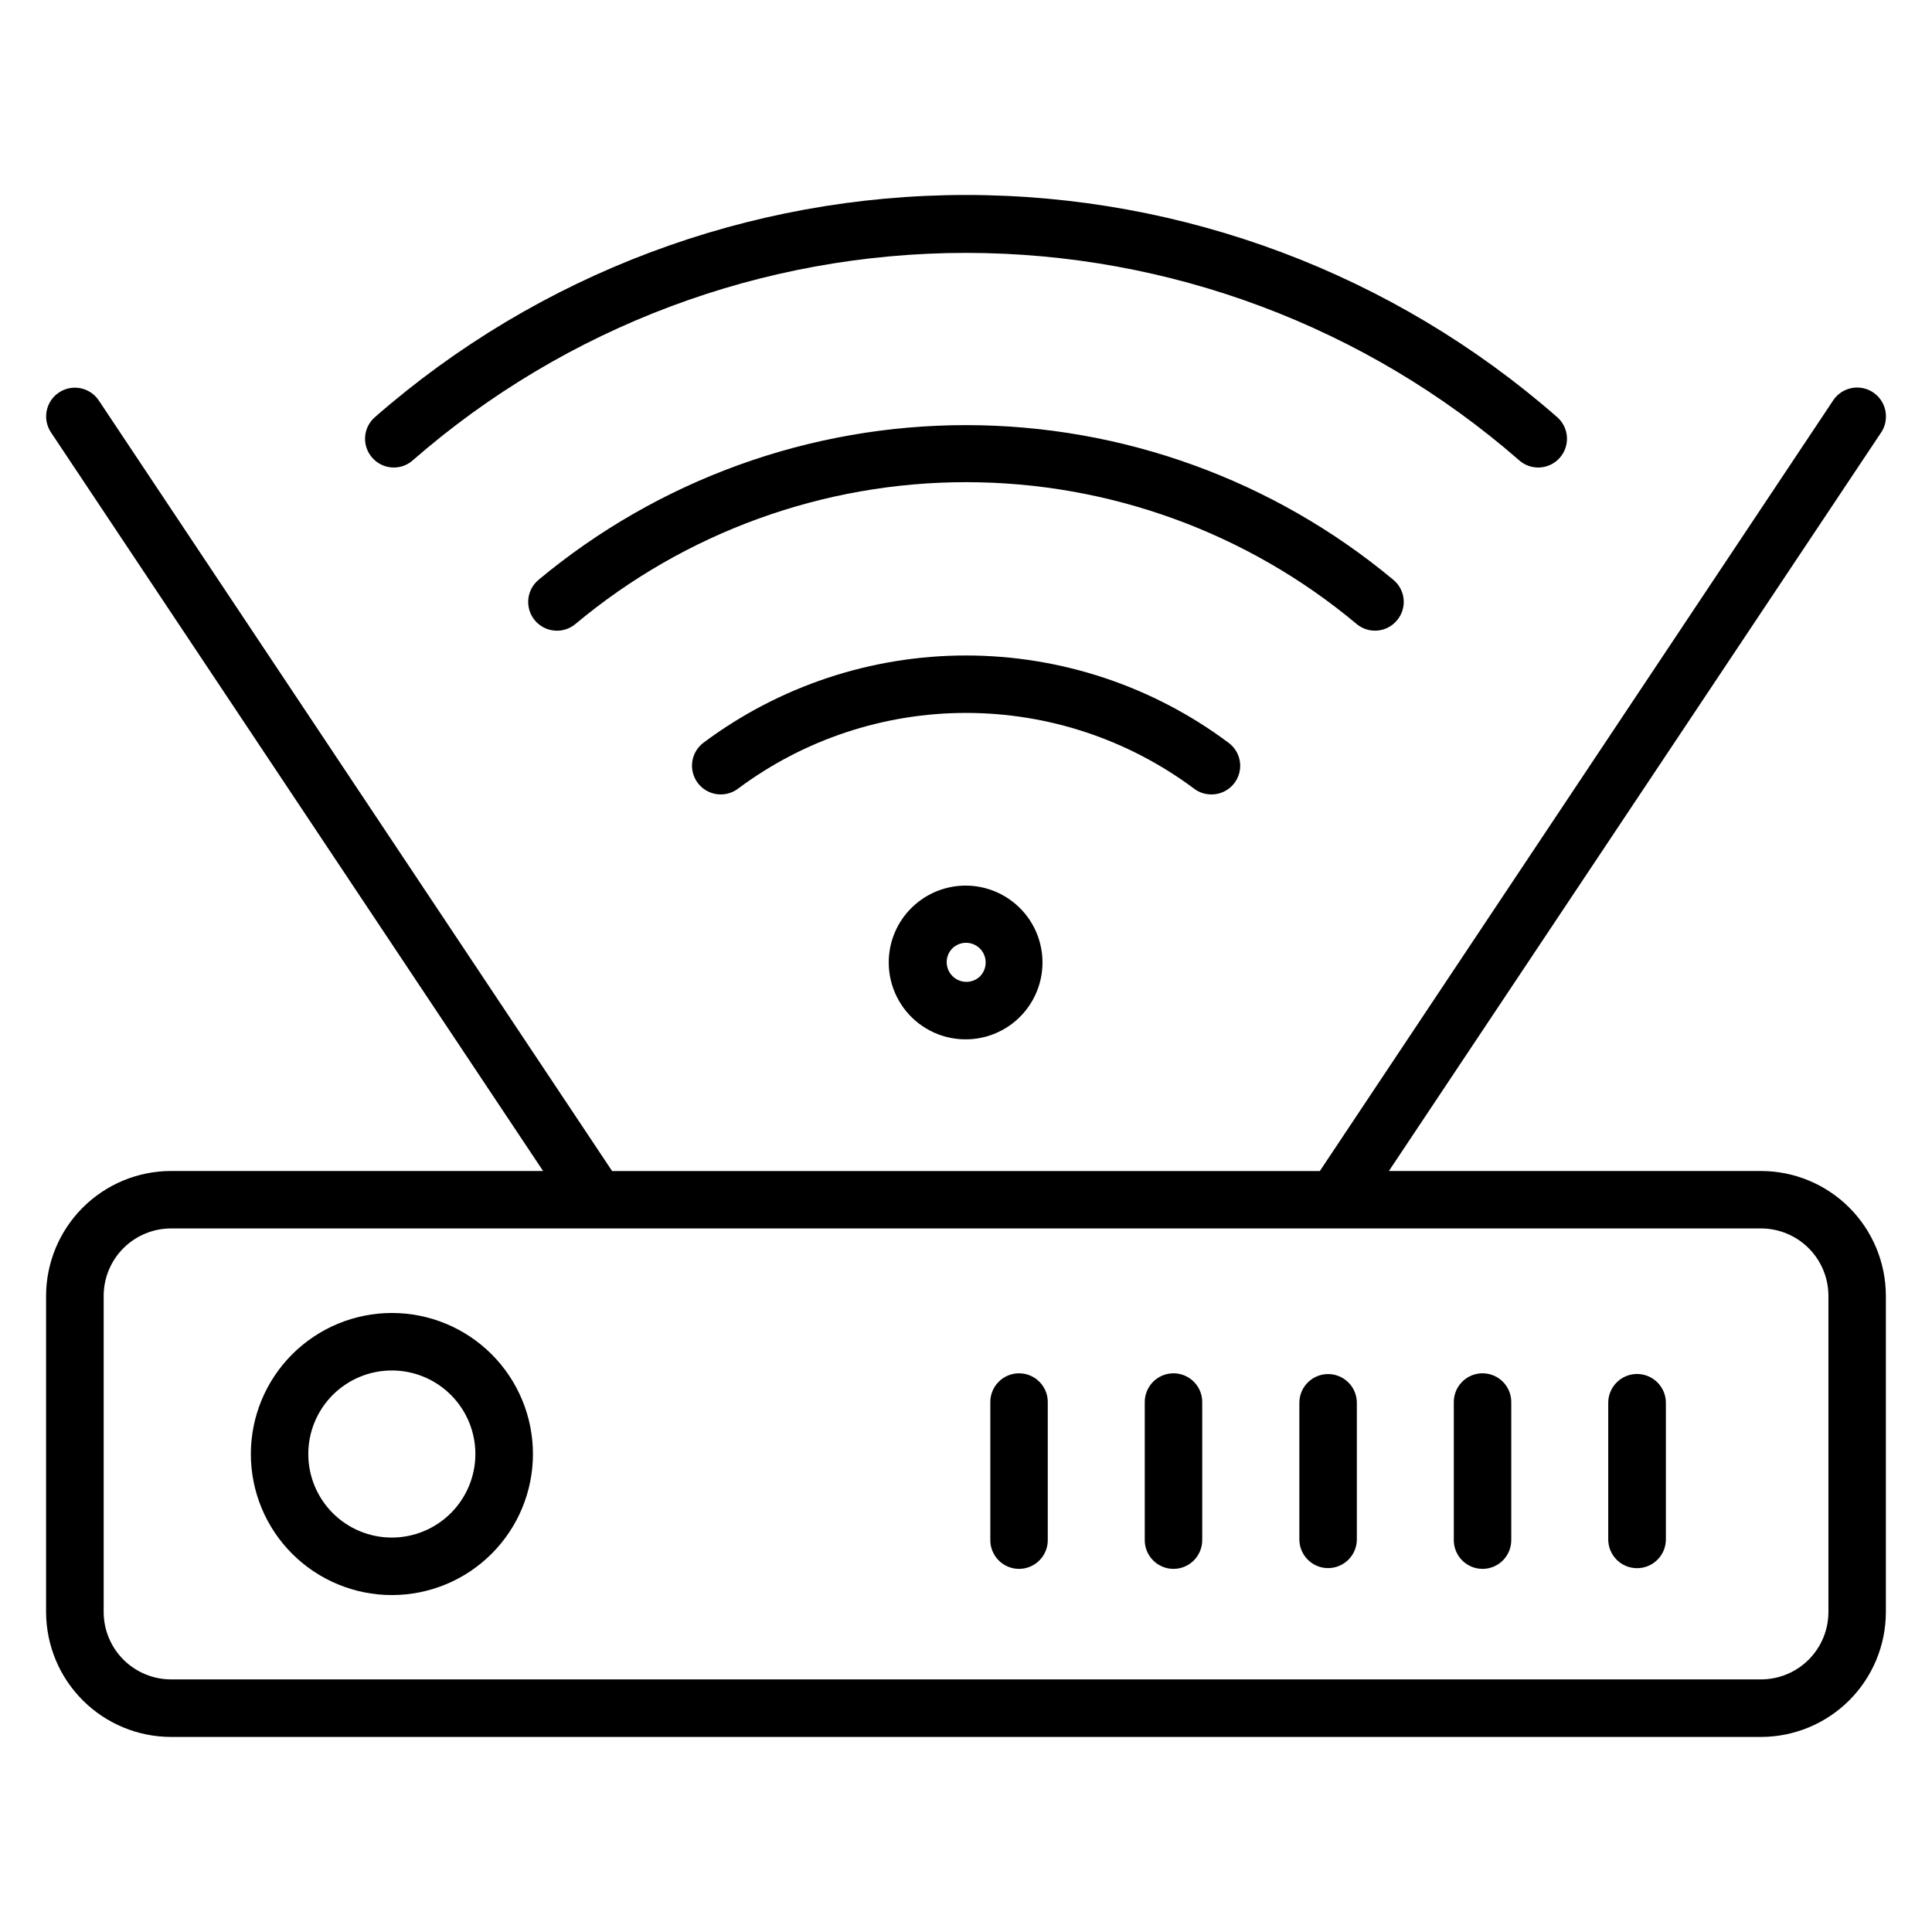 <?xml version="1.0" encoding="UTF-8"?>
<!-- Uploaded to: SVG Repo, www.svgrepo.com, Generator: SVG Repo Mixer Tools -->
<svg fill="#000000" width="800px" height="800px" version="1.1" viewBox="144 144 512 512" xmlns="http://www.w3.org/2000/svg">
 <path d="m421.67 515.76v36.188c0.055 2.055-0.723 4.043-2.156 5.516-1.434 1.473-3.402 2.305-5.457 2.305-2.055 0-4.023-0.832-5.457-2.305s-2.211-3.461-2.156-5.516v-36.188c-0.055-2.055 0.723-4.043 2.156-5.516s3.402-2.305 5.457-2.305c2.055 0 4.023 0.832 5.457 2.305 1.434 1.473 2.211 3.461 2.156 5.516zm222.11-260.95v-0.879c-0.172-3.285-2.434-6.09-5.606-6.957-3.172-0.867-6.547 0.398-8.367 3.137l-136.04 204.23h-187.55l-136.04-204.22c-2.34-3.496-7.07-4.434-10.57-2.094-3.496 2.34-4.434 7.07-2.094 10.566l130.41 195.73h-98.609c-8.773 0.016-17.184 3.504-23.387 9.707s-9.695 14.609-9.715 23.383v83.789c0.016 8.773 3.504 17.188 9.711 23.391 6.203 6.207 14.613 9.699 23.391 9.715h421.36c8.777-0.008 17.195-3.5 23.402-9.707 6.203-6.207 9.695-14.621 9.699-23.398v-83.789c-0.008-8.777-3.5-17.191-9.707-23.398-6.211-6.203-14.625-9.688-23.402-9.691h-98.594l130.46-195.73c0.75-1.125 1.184-2.438 1.246-3.789zm-181.18 260.95v36.188c0.055 2.055-0.723 4.043-2.156 5.516-1.434 1.473-3.402 2.305-5.457 2.305-2.059 0-4.023-0.832-5.457-2.305s-2.215-3.461-2.16-5.516v-36.188c-0.055-2.055 0.727-4.043 2.16-5.516s3.398-2.305 5.457-2.305c2.055 0 4.023 0.832 5.457 2.305 1.434 1.473 2.211 3.461 2.156 5.516zm40.977 0v36.188c0 4.207-3.41 7.617-7.617 7.617-4.207 0-7.617-3.41-7.617-7.617v-36.188c0-4.207 3.41-7.617 7.617-7.617 4.207 0 7.617 3.41 7.617 7.617zm40.922 0v36.188c0.055 2.055-0.723 4.043-2.156 5.516s-3.402 2.305-5.457 2.305c-2.055 0-4.023-0.832-5.457-2.305-1.434-1.473-2.211-3.461-2.156-5.516v-36.188c-0.055-2.055 0.723-4.043 2.156-5.516 1.434-1.473 3.402-2.305 5.457-2.305 2.055 0 4.023 0.832 5.457 2.305s2.211 3.461 2.156 5.516zm40.977 0v36.188c0 4.219-3.422 7.637-7.641 7.637-4.215 0-7.637-3.418-7.637-7.637v-36.188c0-4.219 3.422-7.641 7.637-7.641 4.219 0 7.641 3.422 7.641 7.641zm-337.62 35.711c-5.875 0.004-11.508-2.324-15.664-6.477-4.152-4.148-6.492-9.781-6.492-15.652-0.004-5.875 2.328-11.508 6.477-15.664 4.152-4.152 9.785-6.488 15.656-6.488 5.875-0.004 11.508 2.328 15.66 6.481s6.488 9.785 6.488 15.66c-0.004 5.871-2.34 11.5-6.492 15.652-4.152 4.152-9.785 6.484-15.656 6.488zm0-59.52c9.914 0 19.422 3.938 26.43 10.945 7.012 7.012 10.949 16.52 10.949 26.434 0 9.914-3.938 19.422-10.949 26.43-7.008 7.012-16.516 10.949-26.43 10.949s-19.422-3.938-26.434-10.949c-7.008-7.008-10.945-16.516-10.945-26.43 0.008-9.91 3.949-19.414 10.957-26.422 7.008-7.008 16.512-10.949 26.422-10.957zm155.84-89.188c-2.051 1.953-5.285 1.91-7.289-0.094-2-2.004-2.035-5.242-0.078-7.289 0.977-0.977 2.301-1.527 3.684-1.527 1.383 0 2.707 0.551 3.684 1.527 2.019 2.047 2.019 5.336 0 7.383zm-18.148-18.16v0.004c4.496-4.461 10.805-6.578 17.078-5.731 6.269 0.848 11.793 4.562 14.945 10.051 3.148 5.488 3.57 12.133 1.137 17.977-2.434 5.84-7.445 10.223-13.559 11.852-6.117 1.629-12.645 0.324-17.664-3.531-5.019-3.856-7.961-9.824-7.961-16.156-0.008-5.43 2.164-10.641 6.023-14.461zm74.891-31.605v0.004c-17.449-13.031-38.645-20.07-60.426-20.07-21.777 0-42.973 7.039-60.426 20.07-1.613 1.215-3.644 1.738-5.644 1.457s-3.809-1.348-5.023-2.961c-2.531-3.359-1.859-8.137 1.504-10.668 20.09-15.012 44.492-23.121 69.57-23.121 25.074 0 49.48 8.109 69.566 23.121 2.66 1.949 3.758 5.394 2.711 8.52-1.047 3.129-3.996 5.223-7.293 5.18-1.641 0.004-3.234-0.535-4.539-1.527zm43.082-43.637v0.004c-29.023-24.281-65.664-37.586-103.51-37.586s-74.48 13.305-103.51 37.586c-1.551 1.297-3.555 1.93-5.57 1.75-2.016-0.18-3.875-1.148-5.176-2.699-2.703-3.231-2.277-8.043 0.953-10.746 31.801-26.5 71.887-41.008 113.28-41.008s81.477 14.508 113.28 41.008c1.555 1.293 2.531 3.156 2.711 5.172 0.176 2.016-0.461 4.019-1.77 5.562-1.289 1.551-3.141 2.519-5.148 2.699-2.008 0.18-4-0.445-5.547-1.738zm-260.88-44.066c-1.34-1.516-2.016-3.504-1.883-5.523 0.133-2.016 1.07-3.898 2.598-5.223 43.363-37.957 99.031-58.879 156.66-58.879 57.629 0 113.3 20.922 156.66 58.879 3.16 2.777 3.473 7.594 0.691 10.758-2.777 3.16-7.598 3.473-10.758 0.691-40.617-35.445-92.703-54.98-146.61-54.98-53.914 0-106 19.535-146.62 54.98-1.512 1.34-3.496 2.016-5.512 1.883-2.016-0.133-3.898-1.062-5.223-2.586zm385.91 305.92v-83.789c0-4.742-1.883-9.289-5.234-12.641-3.356-3.356-7.902-5.238-12.645-5.238h-421.36c-4.734 0.012-9.273 1.898-12.617 5.25-3.344 3.352-5.223 7.894-5.223 12.629v83.789c0.008 4.727 1.891 9.262 5.234 12.605s7.875 5.227 12.605 5.238h421.36c4.738 0 9.281-1.879 12.633-5.223 3.352-3.348 5.238-7.887 5.246-12.621z" fill-rule="evenodd"/>
</svg>